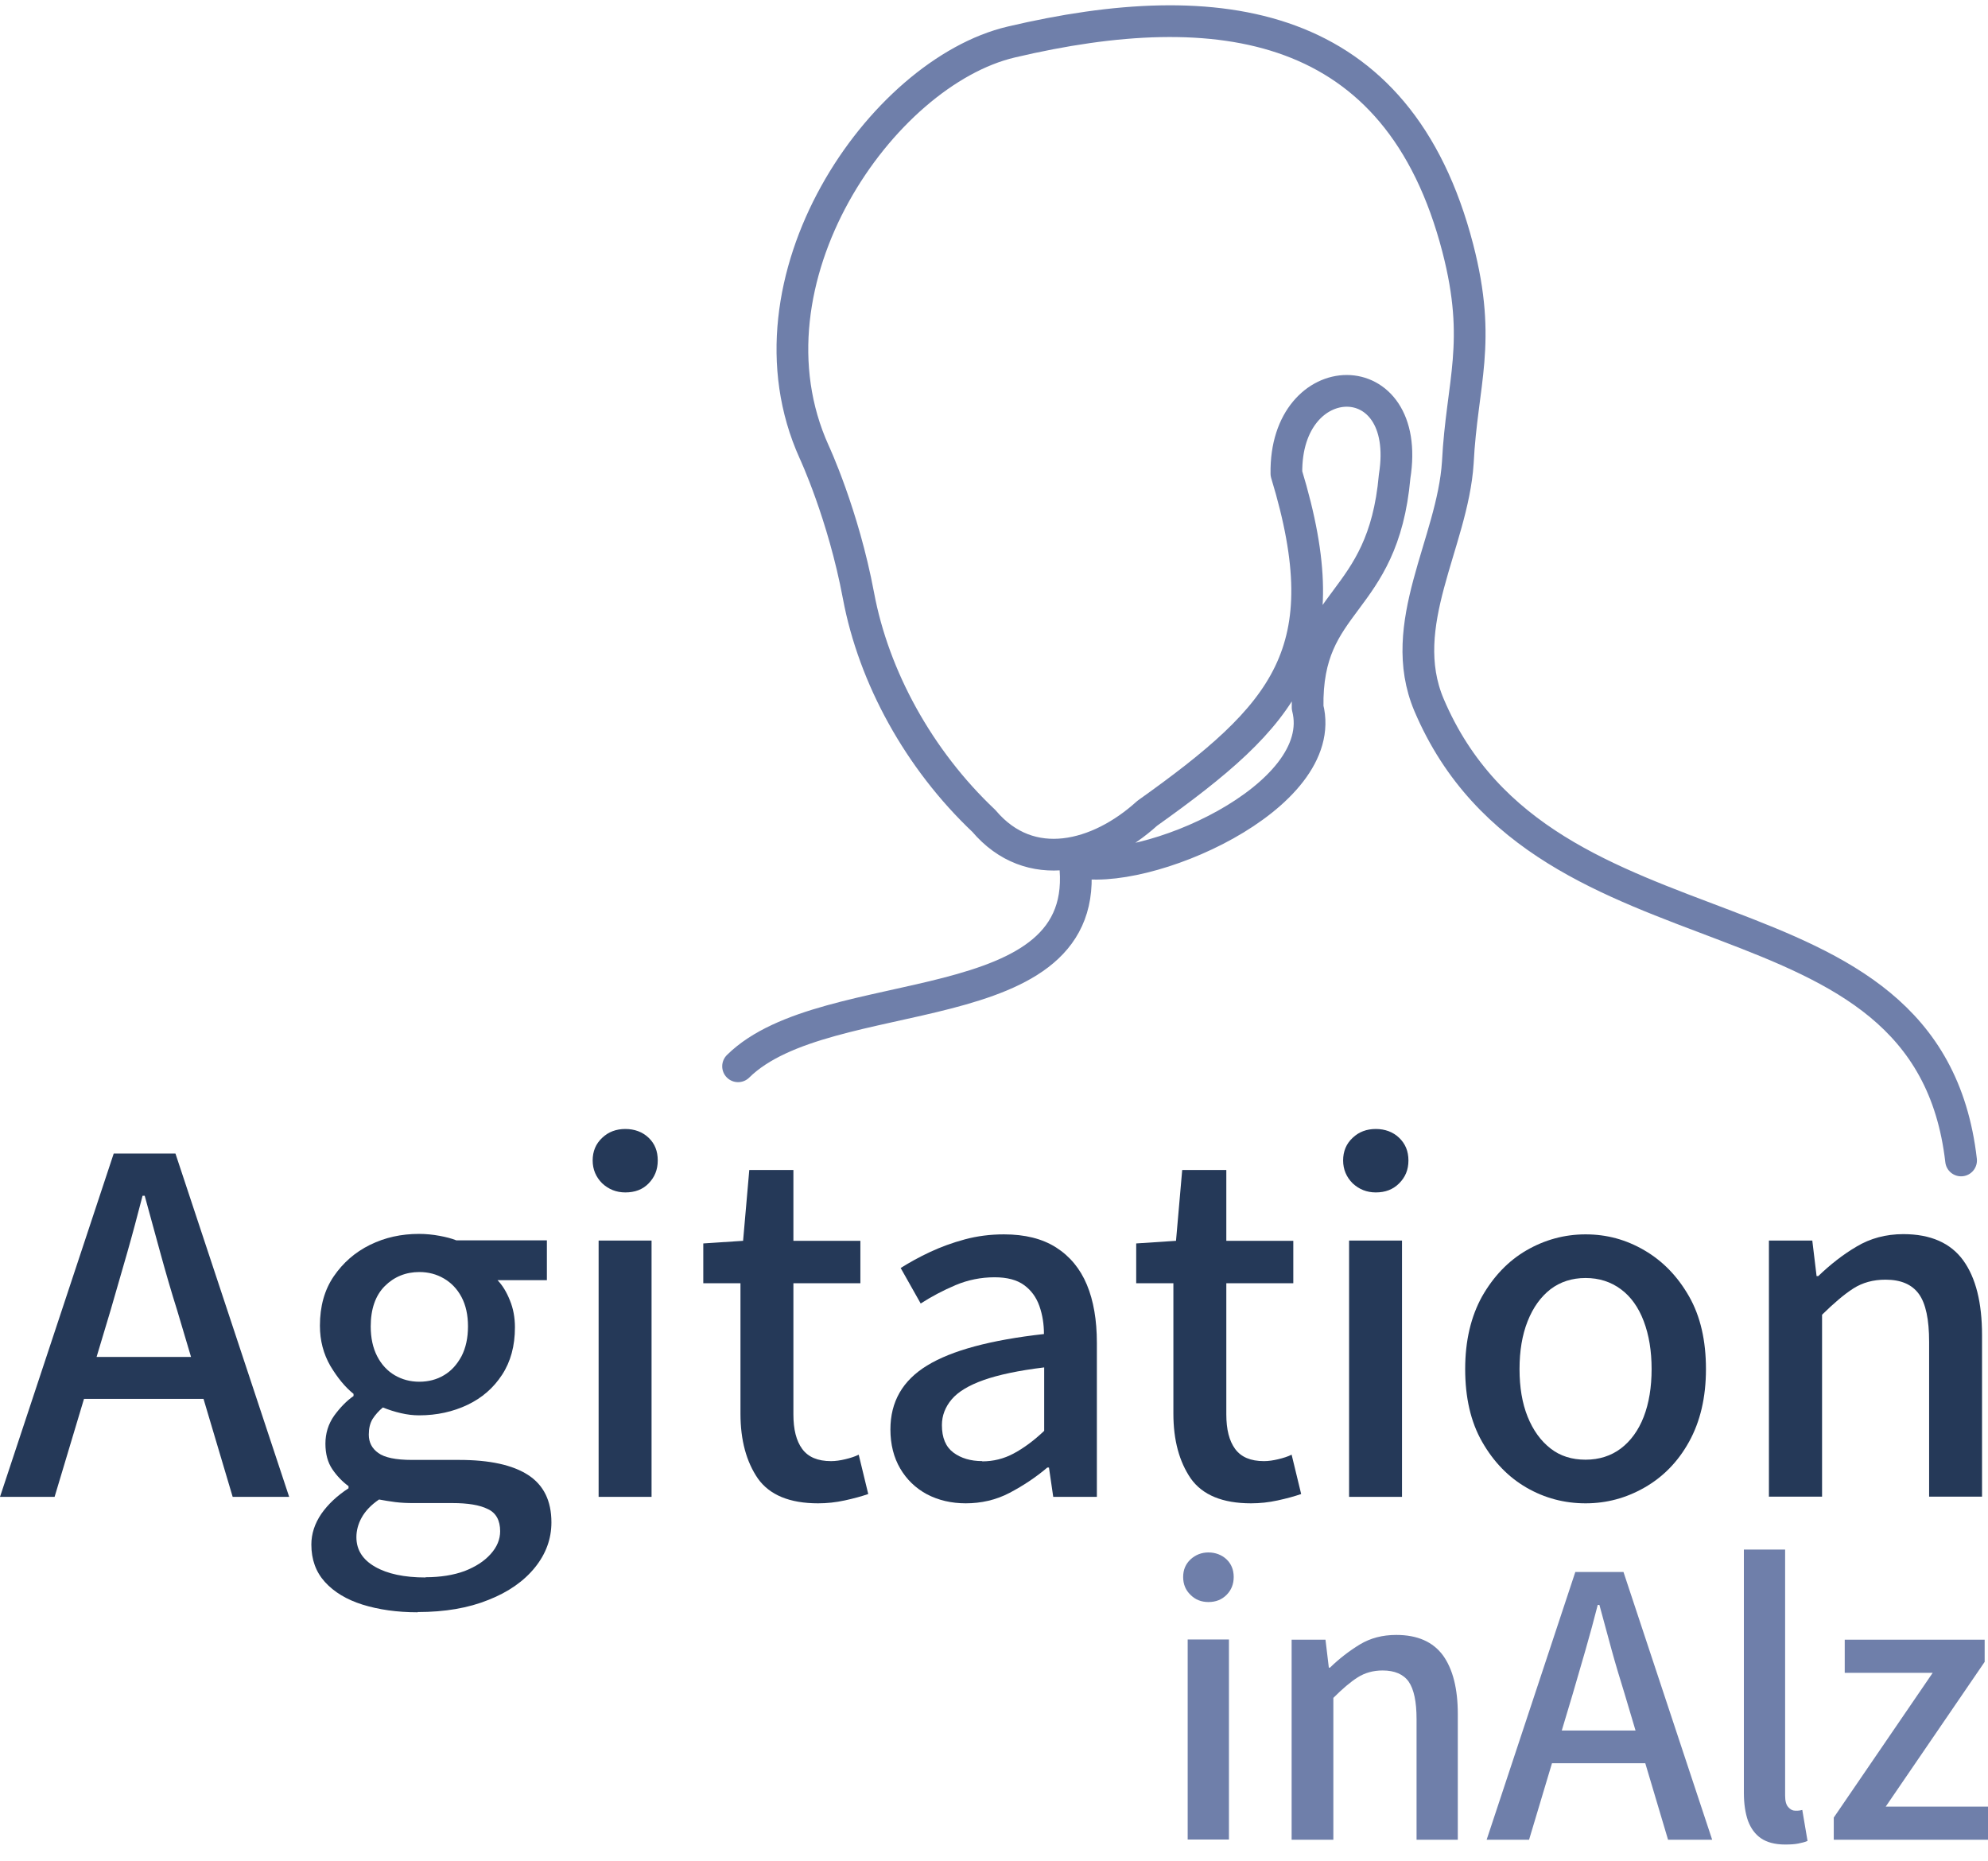 <svg width="94" height="88" viewBox="0 0 94 88" fill="none" xmlns="http://www.w3.org/2000/svg">
<path d="M0 70.769L5.377 54.537H8.296L13.673 70.769H11.002L8.375 61.943C8.094 61.053 7.834 60.151 7.586 59.249C7.338 58.347 7.09 57.445 6.842 56.532H6.741C6.504 57.445 6.267 58.347 6.008 59.249C5.749 60.151 5.49 61.041 5.23 61.943L2.581 70.769H0ZM3.021 66.136V64.152H10.585V66.136H3.021Z" fill="#253958"/>
<path d="M19.749 76.225C18.768 76.225 17.912 76.101 17.145 75.864C16.39 75.627 15.793 75.267 15.364 74.793C14.936 74.32 14.722 73.734 14.722 73.023C14.722 72.516 14.88 72.032 15.195 71.569C15.511 71.118 15.939 70.713 16.48 70.363V70.262C16.187 70.048 15.928 69.777 15.714 69.462C15.499 69.146 15.387 68.74 15.387 68.255C15.387 67.771 15.522 67.32 15.804 66.925C16.086 66.542 16.39 66.226 16.717 66.001V65.899C16.322 65.584 15.962 65.144 15.623 64.581C15.297 64.017 15.127 63.386 15.127 62.675C15.127 61.763 15.342 60.985 15.781 60.342C16.221 59.7 16.785 59.204 17.495 58.854C18.205 58.505 18.971 58.336 19.817 58.336C20.144 58.336 20.471 58.37 20.775 58.426C21.079 58.482 21.35 58.55 21.575 58.64H25.859V60.523H23.525C23.762 60.77 23.954 61.086 24.111 61.481C24.269 61.864 24.348 62.292 24.348 62.754C24.348 63.634 24.145 64.378 23.739 64.998C23.334 65.618 22.793 66.091 22.105 66.418C21.417 66.745 20.651 66.914 19.817 66.914C19.535 66.914 19.253 66.88 18.96 66.812C18.667 66.745 18.385 66.655 18.103 66.542C17.901 66.711 17.743 66.891 17.619 67.083C17.495 67.286 17.438 67.534 17.438 67.827C17.438 68.188 17.585 68.481 17.889 68.695C18.182 68.909 18.712 69.022 19.479 69.022H21.71C23.153 69.022 24.235 69.259 24.968 69.732C25.701 70.206 26.073 70.949 26.073 71.975C26.073 72.753 25.814 73.463 25.295 74.106C24.777 74.748 24.044 75.267 23.097 75.639C22.15 76.022 21.046 76.214 19.749 76.214V76.225ZM20.121 74.568C20.831 74.568 21.451 74.466 21.97 74.275C22.488 74.072 22.894 73.813 23.198 73.474C23.503 73.136 23.649 72.776 23.649 72.392C23.649 71.885 23.458 71.524 23.063 71.344C22.68 71.152 22.116 71.062 21.395 71.062H19.535C19.253 71.062 18.983 71.051 18.701 71.017C18.43 70.983 18.171 70.938 17.923 70.893C17.54 71.152 17.269 71.445 17.1 71.75C16.931 72.054 16.852 72.37 16.852 72.674C16.852 73.272 17.145 73.734 17.731 74.072C18.318 74.41 19.118 74.579 20.121 74.579V74.568ZM19.828 65.325C20.256 65.325 20.651 65.223 20.989 65.02C21.338 64.817 21.609 64.513 21.823 64.118C22.026 63.724 22.128 63.25 22.128 62.709C22.128 62.168 22.026 61.706 21.823 61.323C21.62 60.94 21.338 60.647 20.989 60.444C20.64 60.241 20.256 60.139 19.828 60.139C19.186 60.139 18.633 60.365 18.194 60.804C17.754 61.244 17.529 61.886 17.529 62.709C17.529 63.25 17.63 63.724 17.833 64.118C18.036 64.513 18.318 64.817 18.667 65.02C19.016 65.223 19.4 65.325 19.828 65.325Z" fill="#253958"/>
<path d="M29.568 56.375C29.139 56.375 28.779 56.228 28.474 55.946C28.181 55.653 28.023 55.292 28.023 54.864C28.023 54.436 28.17 54.075 28.474 53.793C28.767 53.511 29.139 53.376 29.568 53.376C29.996 53.376 30.379 53.511 30.672 53.793C30.965 54.075 31.101 54.425 31.101 54.864C31.101 55.304 30.954 55.653 30.672 55.946C30.391 56.239 30.019 56.375 29.568 56.375ZM28.305 70.769V58.652H30.808V70.769H28.305Z" fill="#253958"/>
<path d="M38.687 71.074C37.334 71.074 36.388 70.679 35.835 69.901C35.294 69.112 35.012 68.098 35.012 66.835V60.669H33.254V58.787L35.136 58.663L35.429 55.315H37.515V58.663H40.682V60.669H37.515V66.869C37.515 67.579 37.65 68.12 37.932 68.504C38.214 68.887 38.665 69.079 39.296 69.079C39.51 69.079 39.736 69.045 39.972 68.988C40.209 68.932 40.423 68.864 40.603 68.774L41.054 70.634C40.727 70.747 40.355 70.848 39.938 70.938C39.521 71.029 39.104 71.074 38.676 71.074H38.687Z" fill="#253958"/>
<path d="M45.676 71.074C44.977 71.074 44.368 70.927 43.827 70.645C43.286 70.352 42.869 69.946 42.565 69.428C42.26 68.909 42.102 68.289 42.102 67.579C42.102 66.272 42.677 65.268 43.839 64.558C44.999 63.848 46.837 63.352 49.362 63.07C49.362 62.608 49.294 62.168 49.148 61.751C49.001 61.334 48.764 61.007 48.426 60.759C48.088 60.511 47.626 60.387 47.029 60.387C46.386 60.387 45.766 60.511 45.18 60.759C44.594 61.007 44.041 61.3 43.534 61.627L42.587 59.948C43.004 59.688 43.467 59.429 43.974 59.193C44.481 58.956 45.033 58.753 45.62 58.595C46.206 58.437 46.826 58.358 47.468 58.358C48.46 58.358 49.283 58.561 49.937 58.978C50.591 59.395 51.075 59.982 51.391 60.737C51.707 61.492 51.864 62.416 51.864 63.487V70.769H49.801L49.599 69.383H49.52C48.979 69.845 48.381 70.239 47.739 70.578C47.096 70.916 46.397 71.074 45.653 71.074H45.676ZM46.442 69.09C46.972 69.09 47.468 68.966 47.93 68.718C48.392 68.47 48.877 68.12 49.373 67.647V64.648C48.167 64.795 47.209 64.998 46.51 65.246C45.811 65.494 45.304 65.798 44.999 66.159C44.695 66.52 44.537 66.925 44.537 67.376C44.537 67.974 44.718 68.402 45.078 68.673C45.439 68.943 45.901 69.078 46.442 69.078V69.09Z" fill="#253958"/>
<path d="M59.157 71.074C57.804 71.074 56.857 70.679 56.305 69.901C55.764 69.112 55.482 68.098 55.482 66.835V60.669H53.724V58.787L55.606 58.663L55.899 55.315H57.985V58.663H61.152V60.669H57.985V66.869C57.985 67.579 58.12 68.12 58.402 68.504C58.684 68.887 59.134 69.079 59.766 69.079C59.98 69.079 60.205 69.045 60.442 68.988C60.679 68.932 60.893 68.864 61.073 68.774L61.524 70.634C61.197 70.747 60.825 70.848 60.408 70.938C59.991 71.029 59.574 71.074 59.146 71.074H59.157Z" fill="#253958"/>
<path d="M65.052 56.375C64.624 56.375 64.263 56.228 63.959 55.946C63.666 55.653 63.508 55.292 63.508 54.864C63.508 54.436 63.654 54.075 63.959 53.793C64.252 53.511 64.624 53.376 65.052 53.376C65.481 53.376 65.864 53.511 66.157 53.793C66.45 54.075 66.596 54.425 66.596 54.864C66.596 55.304 66.45 55.653 66.157 55.946C65.864 56.239 65.503 56.375 65.052 56.375ZM63.79 70.769V58.652H66.292V70.769H63.79Z" fill="#253958"/>
<path d="M74.972 71.074C73.969 71.074 73.033 70.826 72.176 70.33C71.32 69.834 70.621 69.112 70.08 68.165C69.539 67.219 69.279 66.069 69.279 64.727C69.279 63.386 69.55 62.247 70.08 61.289C70.621 60.342 71.32 59.61 72.176 59.114C73.033 58.618 73.969 58.358 74.972 58.358C75.975 58.358 76.888 58.606 77.756 59.114C78.624 59.621 79.323 60.342 79.864 61.289C80.405 62.236 80.664 63.386 80.664 64.727C80.664 66.069 80.394 67.207 79.864 68.165C79.334 69.124 78.624 69.834 77.756 70.33C76.888 70.826 75.964 71.074 74.972 71.074ZM74.972 69.011C75.614 69.011 76.178 68.83 76.64 68.481C77.102 68.132 77.474 67.624 77.722 66.982C77.97 66.339 78.094 65.584 78.094 64.727C78.094 63.871 77.97 63.115 77.722 62.462C77.474 61.808 77.114 61.3 76.64 60.951C76.167 60.602 75.614 60.421 74.972 60.421C74.329 60.421 73.777 60.602 73.315 60.951C72.853 61.312 72.492 61.808 72.233 62.462C71.973 63.115 71.849 63.871 71.849 64.727C71.849 65.584 71.973 66.339 72.233 66.982C72.492 67.624 72.853 68.12 73.315 68.481C73.777 68.842 74.329 69.011 74.972 69.011Z" fill="#253958"/>
<path d="M83.641 70.769V58.651H85.692L85.895 60.331H85.974C86.538 59.79 87.135 59.317 87.789 58.933C88.431 58.55 89.164 58.347 89.998 58.347C91.283 58.347 92.23 58.764 92.828 59.587C93.425 60.41 93.718 61.594 93.718 63.127V70.758H91.216V63.442C91.216 62.383 91.058 61.627 90.731 61.176C90.404 60.726 89.885 60.5 89.153 60.5C88.578 60.5 88.071 60.636 87.631 60.917C87.191 61.199 86.707 61.616 86.154 62.157V70.758H83.652L83.641 70.769Z" fill="#253958"/>
<path d="M57.139 75.741C56.801 75.741 56.519 75.628 56.294 75.403C56.057 75.177 55.944 74.895 55.944 74.557C55.944 74.219 56.057 73.948 56.294 73.723C56.531 73.509 56.812 73.396 57.139 73.396C57.466 73.396 57.77 73.509 57.996 73.723C58.221 73.937 58.334 74.219 58.334 74.557C58.334 74.895 58.221 75.177 57.996 75.403C57.77 75.628 57.489 75.741 57.139 75.741ZM56.158 86.968V77.51H58.109V86.968H56.158Z" fill="#6F7FAA"/>
<path d="M61.073 86.979V77.522H62.674L62.832 78.841H62.888C63.328 78.412 63.801 78.051 64.297 77.747C64.804 77.443 65.368 77.296 66.022 77.296C67.025 77.296 67.758 77.623 68.231 78.266C68.693 78.908 68.93 79.832 68.93 81.027V86.979H66.98V81.275C66.98 80.452 66.856 79.866 66.608 79.505C66.36 79.156 65.943 78.976 65.379 78.976C64.928 78.976 64.534 79.088 64.196 79.303C63.858 79.517 63.474 79.844 63.046 80.272V86.979H61.096H61.073Z" fill="#6F7FAA"/>
<path d="M70.294 86.979L74.487 74.32H76.764L80.958 86.979H78.872L76.821 80.091C76.606 79.393 76.392 78.694 76.201 77.995C76.009 77.296 75.817 76.586 75.626 75.876H75.547C75.367 76.586 75.175 77.285 74.972 77.995C74.769 78.705 74.566 79.393 74.363 80.091L72.3 86.979H70.294ZM72.65 83.361V81.816H78.545V83.361H72.65Z" fill="#6F7FAA"/>
<path d="M84.407 87.205C83.934 87.205 83.55 87.103 83.269 86.912C82.987 86.72 82.784 86.438 82.649 86.077C82.525 85.717 82.457 85.277 82.457 84.758V73.261H84.407V84.882C84.407 85.142 84.452 85.322 84.554 85.435C84.655 85.548 84.757 85.604 84.869 85.604C84.926 85.604 84.971 85.604 85.016 85.604C85.061 85.604 85.129 85.593 85.219 85.57L85.467 87.035C85.343 87.092 85.185 87.126 85.027 87.159C84.858 87.193 84.655 87.205 84.407 87.205Z" fill="#6F7FAA"/>
<path d="M86.707 86.979V85.931L91.385 79.088H87.226V77.522H93.842V78.57L89.164 85.412H94V86.979H86.707Z" fill="#6F7FAA"/>
<path d="M34.899 50.412C39.081 46.286 51.797 48.54 50.816 40.729C54.062 41.529 62.922 37.708 61.829 33.447C61.739 28.239 65.391 28.724 65.943 22.524C66.811 17.091 60.747 17.215 60.826 22.389C63.396 30.843 60.826 33.762 54.243 38.452C51.955 40.526 48.708 41.394 46.521 38.812C43.444 35.904 41.313 32.015 40.592 28.16C39.87 24.305 38.495 21.363 38.495 21.363C34.832 13.258 41.674 3.428 47.818 1.986C57.636 -0.325 66.112 0.858 68.931 11.736C70.092 16.223 69.122 18.082 68.931 21.87C68.683 25.68 65.966 29.524 67.567 33.323C73.022 46.173 91.148 41.123 92.727 54.864" stroke="#6F7FAA" stroke-width="1.5" stroke-linecap="round" stroke-linejoin="round"/>
</svg>
